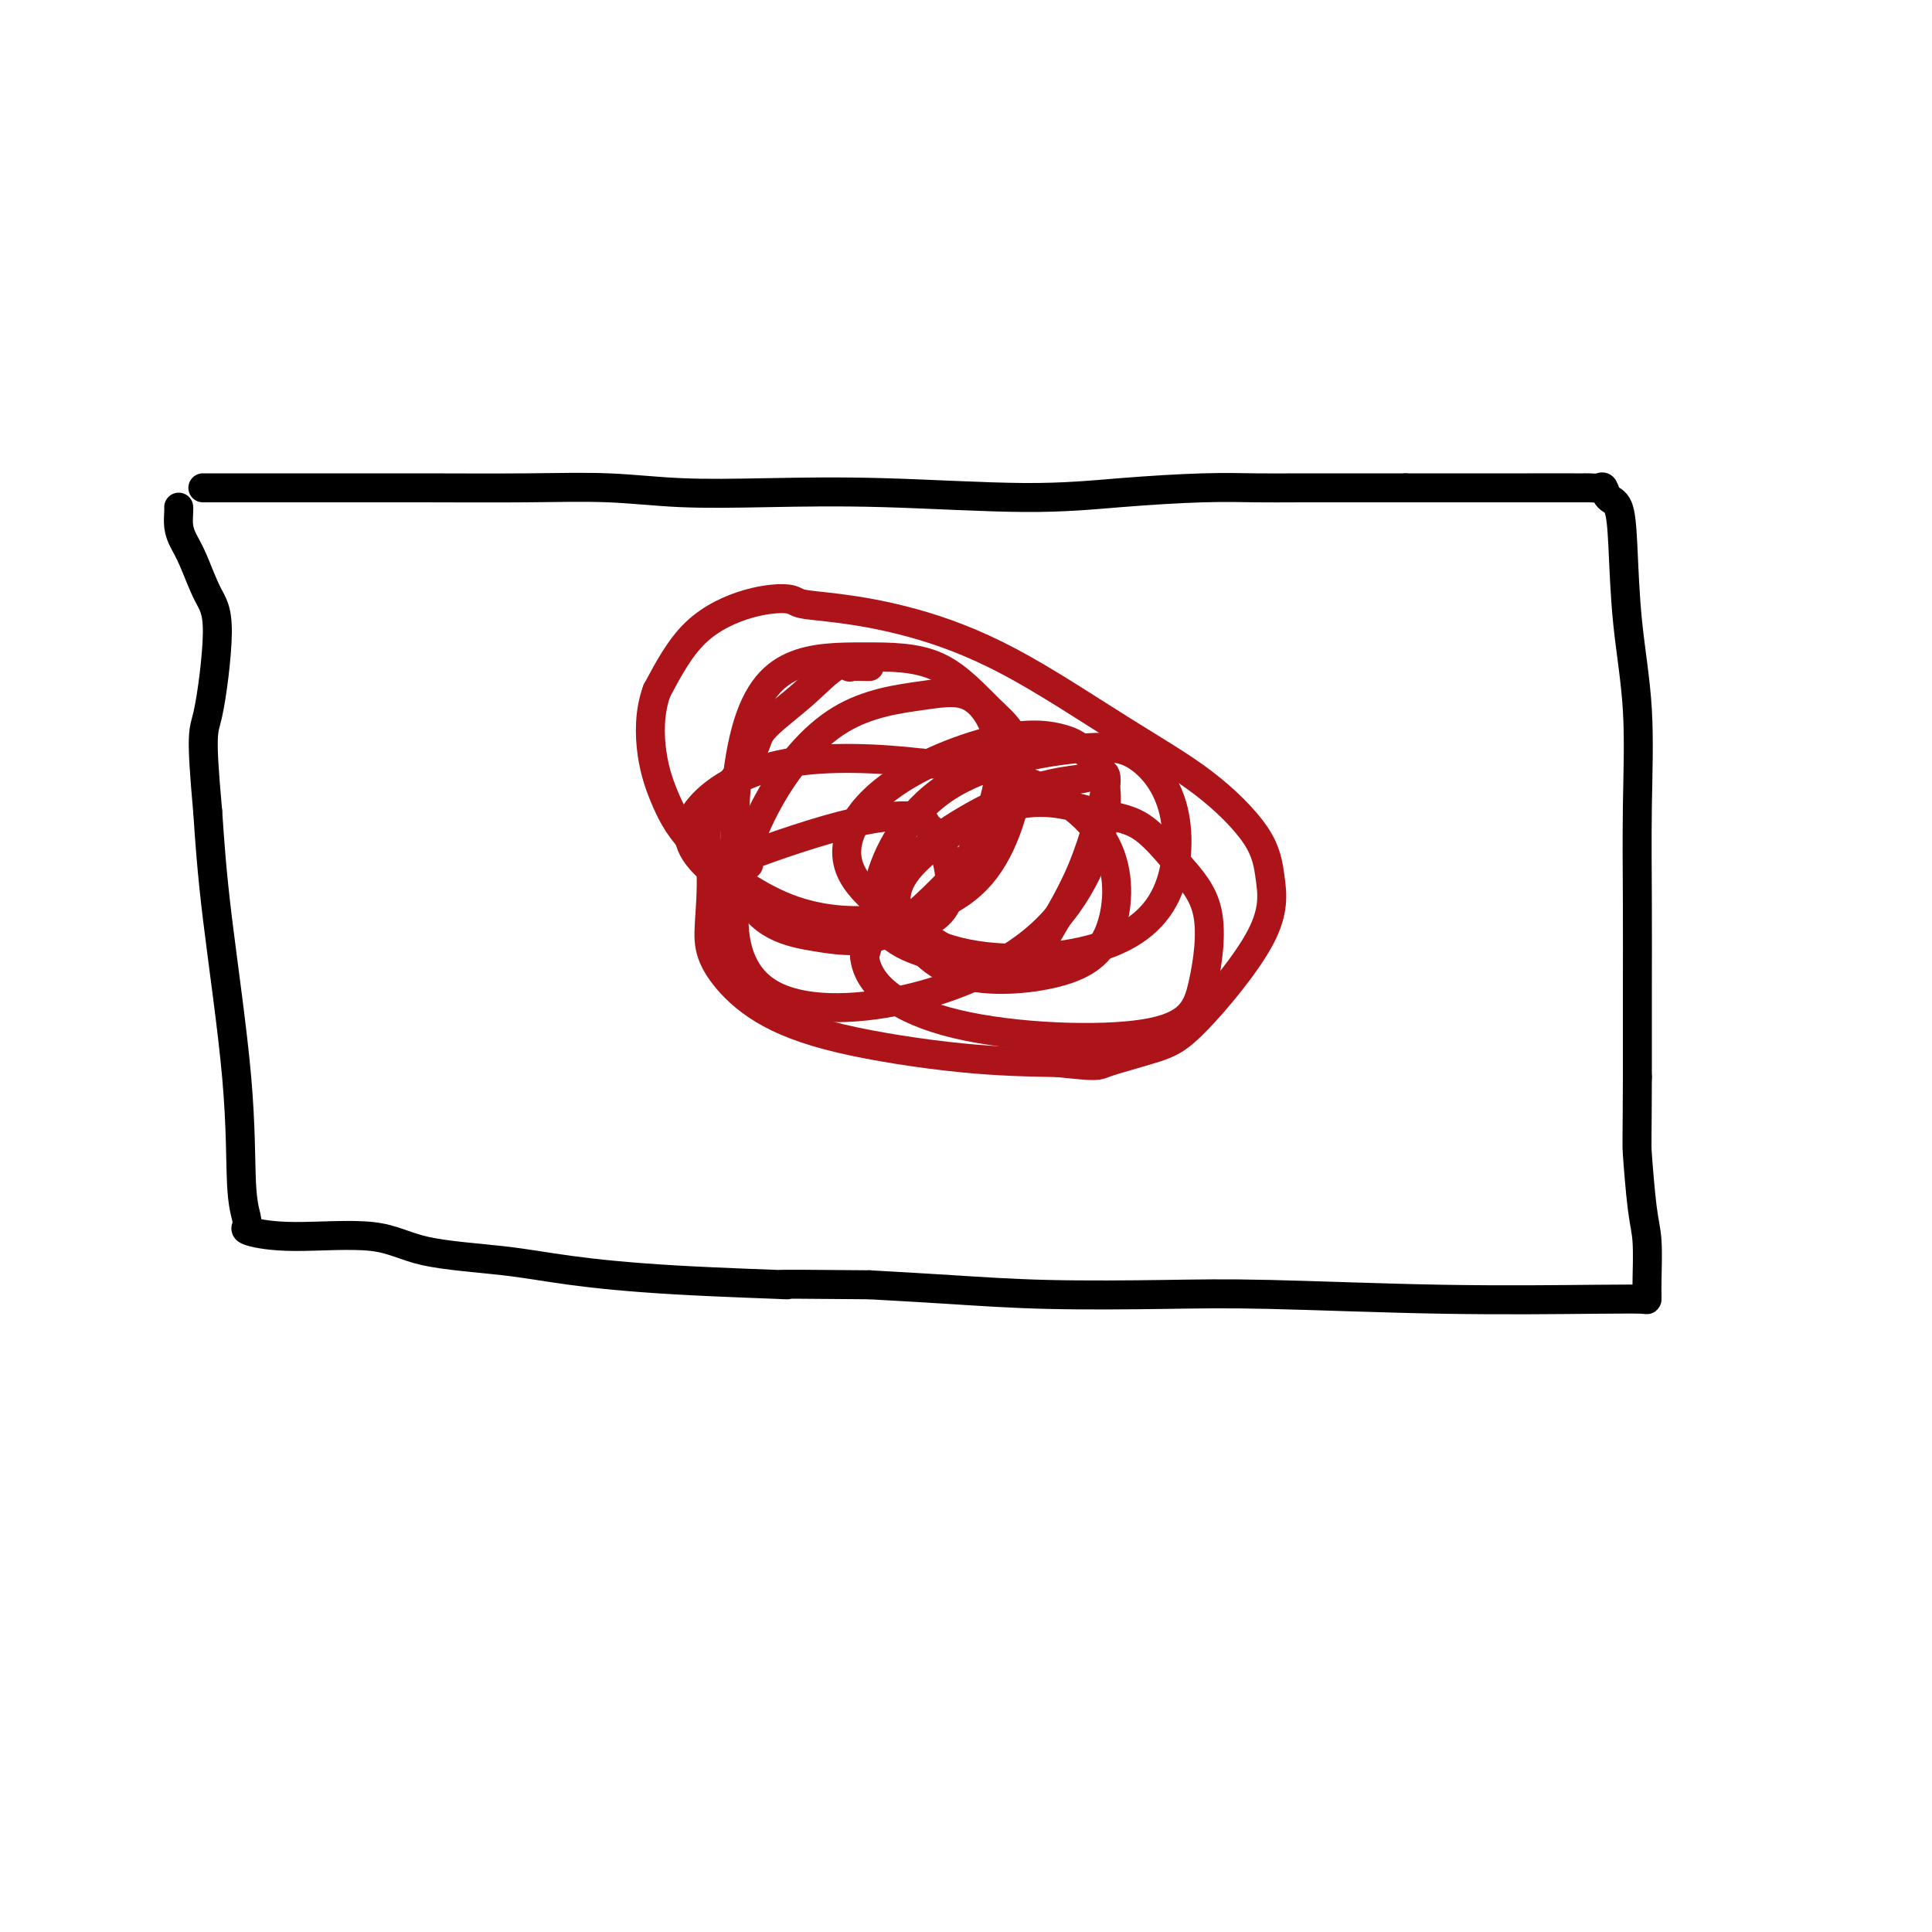 <svg viewBox='0 0 400 400' version='1.1' xmlns='http://www.w3.org/2000/svg' xmlns:xlink='http://www.w3.org/1999/xlink'><g fill='none' stroke='#000000' stroke-width='6' stroke-linecap='round' stroke-linejoin='round'><path d='M42,101c1.417,-0.001 2.834,-0.001 6,0c3.166,0.001 8.081,0.004 15,0c6.919,-0.004 15.840,-0.015 24,0c8.160,0.015 15.557,0.055 22,0c6.443,-0.055 11.930,-0.206 17,0c5.070,0.206 9.722,0.771 15,1c5.278,0.229 11.181,0.124 18,0c6.819,-0.124 14.556,-0.268 24,0c9.444,0.268 20.597,0.947 29,1c8.403,0.053 14.055,-0.522 20,-1c5.945,-0.478 12.181,-0.860 17,-1c4.819,-0.140 8.220,-0.038 11,0c2.780,0.038 4.937,0.011 10,0c5.063,-0.011 13.031,-0.005 21,0'/><path d='M291,101c43.893,0.000 29.127,0.001 26,0c-3.127,-0.001 5.386,-0.002 9,0c3.614,0.002 2.329,0.007 2,0c-0.329,-0.007 0.297,-0.027 1,0c0.703,0.027 1.484,0.102 2,0c0.516,-0.102 0.767,-0.381 1,0c0.233,0.381 0.448,1.421 1,2c0.552,0.579 1.440,0.697 2,2c0.560,1.303 0.791,3.793 1,8c0.209,4.207 0.396,10.133 1,16c0.604,5.867 1.626,11.677 2,18c0.374,6.323 0.100,13.159 0,20c-0.100,6.841 -0.027,13.688 0,20c0.027,6.312 0.008,12.089 0,18c-0.008,5.911 -0.004,11.955 0,18'/><path d='M339,223c-0.044,14.796 -0.155,13.785 0,16c0.155,2.215 0.577,7.655 1,11c0.423,3.345 0.845,4.595 1,7c0.155,2.405 0.041,5.965 0,8c-0.041,2.035 -0.008,2.546 0,3c0.008,0.454 -0.010,0.850 0,1c0.010,0.150 0.047,0.054 -1,0c-1.047,-0.054 -3.176,-0.066 -10,0c-6.824,0.066 -18.341,0.211 -31,0c-12.659,-0.211 -26.461,-0.778 -36,-1c-9.539,-0.222 -14.815,-0.101 -22,0c-7.185,0.101 -16.281,0.181 -24,0c-7.719,-0.181 -14.063,-0.623 -20,-1c-5.937,-0.377 -11.469,-0.688 -17,-1'/><path d='M180,266c-27.675,-0.274 -16.361,0.041 -17,0c-0.639,-0.041 -13.231,-0.439 -23,-1c-9.769,-0.561 -16.714,-1.284 -22,-2c-5.286,-0.716 -8.912,-1.424 -14,-2c-5.088,-0.576 -11.637,-1.018 -16,-2c-4.363,-0.982 -6.541,-2.502 -11,-3c-4.459,-0.498 -11.198,0.027 -16,0c-4.802,-0.027 -7.665,-0.604 -9,-1c-1.335,-0.396 -1.142,-0.610 -1,-1c0.142,-0.390 0.231,-0.955 0,-2c-0.231,-1.045 -0.784,-2.569 -1,-7c-0.216,-4.431 -0.097,-11.770 -1,-22c-0.903,-10.230 -2.830,-23.351 -4,-33c-1.170,-9.649 -1.585,-15.824 -2,-22'/><path d='M43,168c-1.535,-17.061 -0.873,-16.213 0,-20c0.873,-3.787 1.957,-12.211 2,-17c0.043,-4.789 -0.955,-5.945 -2,-8c-1.045,-2.055 -2.136,-5.010 -3,-7c-0.864,-1.990 -1.499,-3.017 -2,-4c-0.501,-0.983 -0.866,-1.923 -1,-3c-0.134,-1.077 -0.036,-2.290 0,-3c0.036,-0.710 0.010,-0.917 0,-1c-0.010,-0.083 -0.005,-0.041 0,0'/></g>
<g fill='none' stroke='#AD1419' stroke-width='6' stroke-linecap='round' stroke-linejoin='round'><path d='M180,138c-1.742,-0.035 -3.483,-0.071 -4,0c-0.517,0.071 0.192,0.248 0,0c-0.192,-0.248 -1.283,-0.921 -3,0c-1.717,0.921 -4.060,3.437 -7,6c-2.940,2.563 -6.476,5.174 -8,7c-1.524,1.826 -1.037,2.868 -3,6c-1.963,3.132 -6.376,8.355 -8,12c-1.624,3.645 -0.458,5.712 0,9c0.458,3.288 0.207,7.796 0,11c-0.207,3.204 -0.371,5.103 0,7c0.371,1.897 1.276,3.790 3,6c1.724,2.210 4.266,4.737 8,7c3.734,2.263 8.659,4.263 16,6c7.341,1.737 17.097,3.211 25,4c7.903,0.789 13.951,0.895 20,1'/><path d='M219,220c8.712,0.920 7.992,0.720 10,0c2.008,-0.720 6.745,-1.962 10,-3c3.255,-1.038 5.029,-1.874 9,-6c3.971,-4.126 10.140,-11.544 13,-17c2.860,-5.456 2.410,-8.950 2,-12c-0.410,-3.050 -0.780,-5.656 -3,-9c-2.220,-3.344 -6.289,-7.425 -11,-11c-4.711,-3.575 -10.064,-6.645 -17,-11c-6.936,-4.355 -15.454,-9.994 -23,-14c-7.546,-4.006 -14.120,-6.380 -20,-8c-5.880,-1.620 -11.067,-2.487 -15,-3c-3.933,-0.513 -6.612,-0.670 -8,-1c-1.388,-0.330 -1.485,-0.831 -3,-1c-1.515,-0.169 -4.446,-0.007 -8,1c-3.554,1.007 -7.730,2.859 -11,6c-3.270,3.141 -5.635,7.570 -8,12'/><path d='M136,143c-1.590,4.308 -1.566,9.078 -1,13c0.566,3.922 1.675,6.994 3,10c1.325,3.006 2.868,5.944 7,10c4.132,4.056 10.854,9.230 18,12c7.146,2.770 14.716,3.134 22,2c7.284,-1.134 14.283,-3.768 19,-10c4.717,-6.232 7.151,-16.062 7,-22c-0.151,-5.938 -2.887,-7.984 -6,-11c-3.113,-3.016 -6.604,-7.003 -11,-9c-4.396,-1.997 -9.697,-2.004 -15,-2c-5.303,0.004 -10.607,0.017 -15,2c-4.393,1.983 -7.876,5.935 -10,15c-2.124,9.065 -2.889,23.244 0,31c2.889,7.756 9.432,9.088 15,10c5.568,0.912 10.162,1.403 15,-1c4.838,-2.403 9.919,-7.702 15,-13'/><path d='M199,180c4.316,-5.942 7.606,-14.297 8,-21c0.394,-6.703 -2.108,-11.755 -5,-14c-2.892,-2.245 -6.172,-1.684 -11,-1c-4.828,0.684 -11.202,1.491 -17,5c-5.798,3.509 -11.021,9.719 -15,17c-3.979,7.281 -6.715,15.633 -7,23c-0.285,7.367 1.879,13.747 8,17c6.121,3.253 16.197,3.377 27,1c10.803,-2.377 22.334,-7.256 30,-15c7.666,-7.744 11.469,-18.352 12,-25c0.531,-6.648 -2.208,-9.335 -4,-11c-1.792,-1.665 -2.635,-2.308 -5,-3c-2.365,-0.692 -6.253,-1.433 -13,0c-6.747,1.433 -16.355,5.040 -23,10c-6.645,4.960 -10.327,11.274 -8,17c2.327,5.726 10.664,10.863 19,16'/><path d='M195,196c8.531,3.121 20.359,2.924 29,1c8.641,-1.924 14.096,-5.574 17,-11c2.904,-5.426 3.259,-12.627 2,-18c-1.259,-5.373 -4.131,-8.917 -7,-11c-2.869,-2.083 -5.736,-2.706 -13,-2c-7.264,0.706 -18.926,2.741 -27,8c-8.074,5.259 -12.559,13.742 -14,20c-1.441,6.258 0.163,10.290 6,13c5.837,2.710 15.906,4.096 21,4c5.094,-0.096 5.211,-1.674 7,-5c1.789,-3.326 5.250,-8.399 8,-15c2.750,-6.601 4.789,-14.730 5,-18c0.211,-3.270 -1.407,-1.681 -4,-1c-2.593,0.681 -6.160,0.452 -13,3c-6.840,2.548 -16.954,7.871 -23,14c-6.046,6.129 -8.023,13.065 -10,20'/><path d='M179,198c0.575,6.037 7.013,11.129 19,14c11.987,2.871 29.522,3.519 39,2c9.478,-1.519 10.899,-5.206 12,-10c1.101,-4.794 1.881,-10.696 1,-15c-0.881,-4.304 -3.423,-7.010 -6,-10c-2.577,-2.990 -5.191,-6.265 -8,-8c-2.809,-1.735 -5.815,-1.931 -10,-3c-4.185,-1.069 -9.550,-3.010 -17,-1c-7.450,2.010 -16.985,7.972 -21,13c-4.015,5.028 -2.512,9.121 0,13c2.512,3.879 6.031,7.545 12,9c5.969,1.455 14.387,0.699 20,-1c5.613,-1.699 8.422,-4.342 10,-9c1.578,-4.658 1.925,-11.331 -1,-17c-2.925,-5.669 -9.121,-10.334 -16,-13c-6.879,-2.666 -14.439,-3.333 -22,-4'/><path d='M191,158c-8.711,-1.019 -19.487,-1.566 -28,0c-8.513,1.566 -14.762,5.245 -18,9c-3.238,3.755 -3.464,7.585 1,12c4.464,4.415 13.620,9.416 21,12c7.380,2.584 12.985,2.751 18,2c5.015,-0.751 9.442,-2.421 11,-6c1.558,-3.579 0.249,-9.067 -1,-12c-1.249,-2.933 -2.437,-3.312 -3,-4c-0.563,-0.688 -0.501,-1.687 -3,-2c-2.499,-0.313 -7.559,0.060 -15,2c-7.441,1.940 -17.263,5.448 -21,7c-3.737,1.552 -1.391,1.149 0,1c1.391,-0.149 1.826,-0.042 2,0c0.174,0.042 0.087,0.021 0,0'/></g>
</svg>